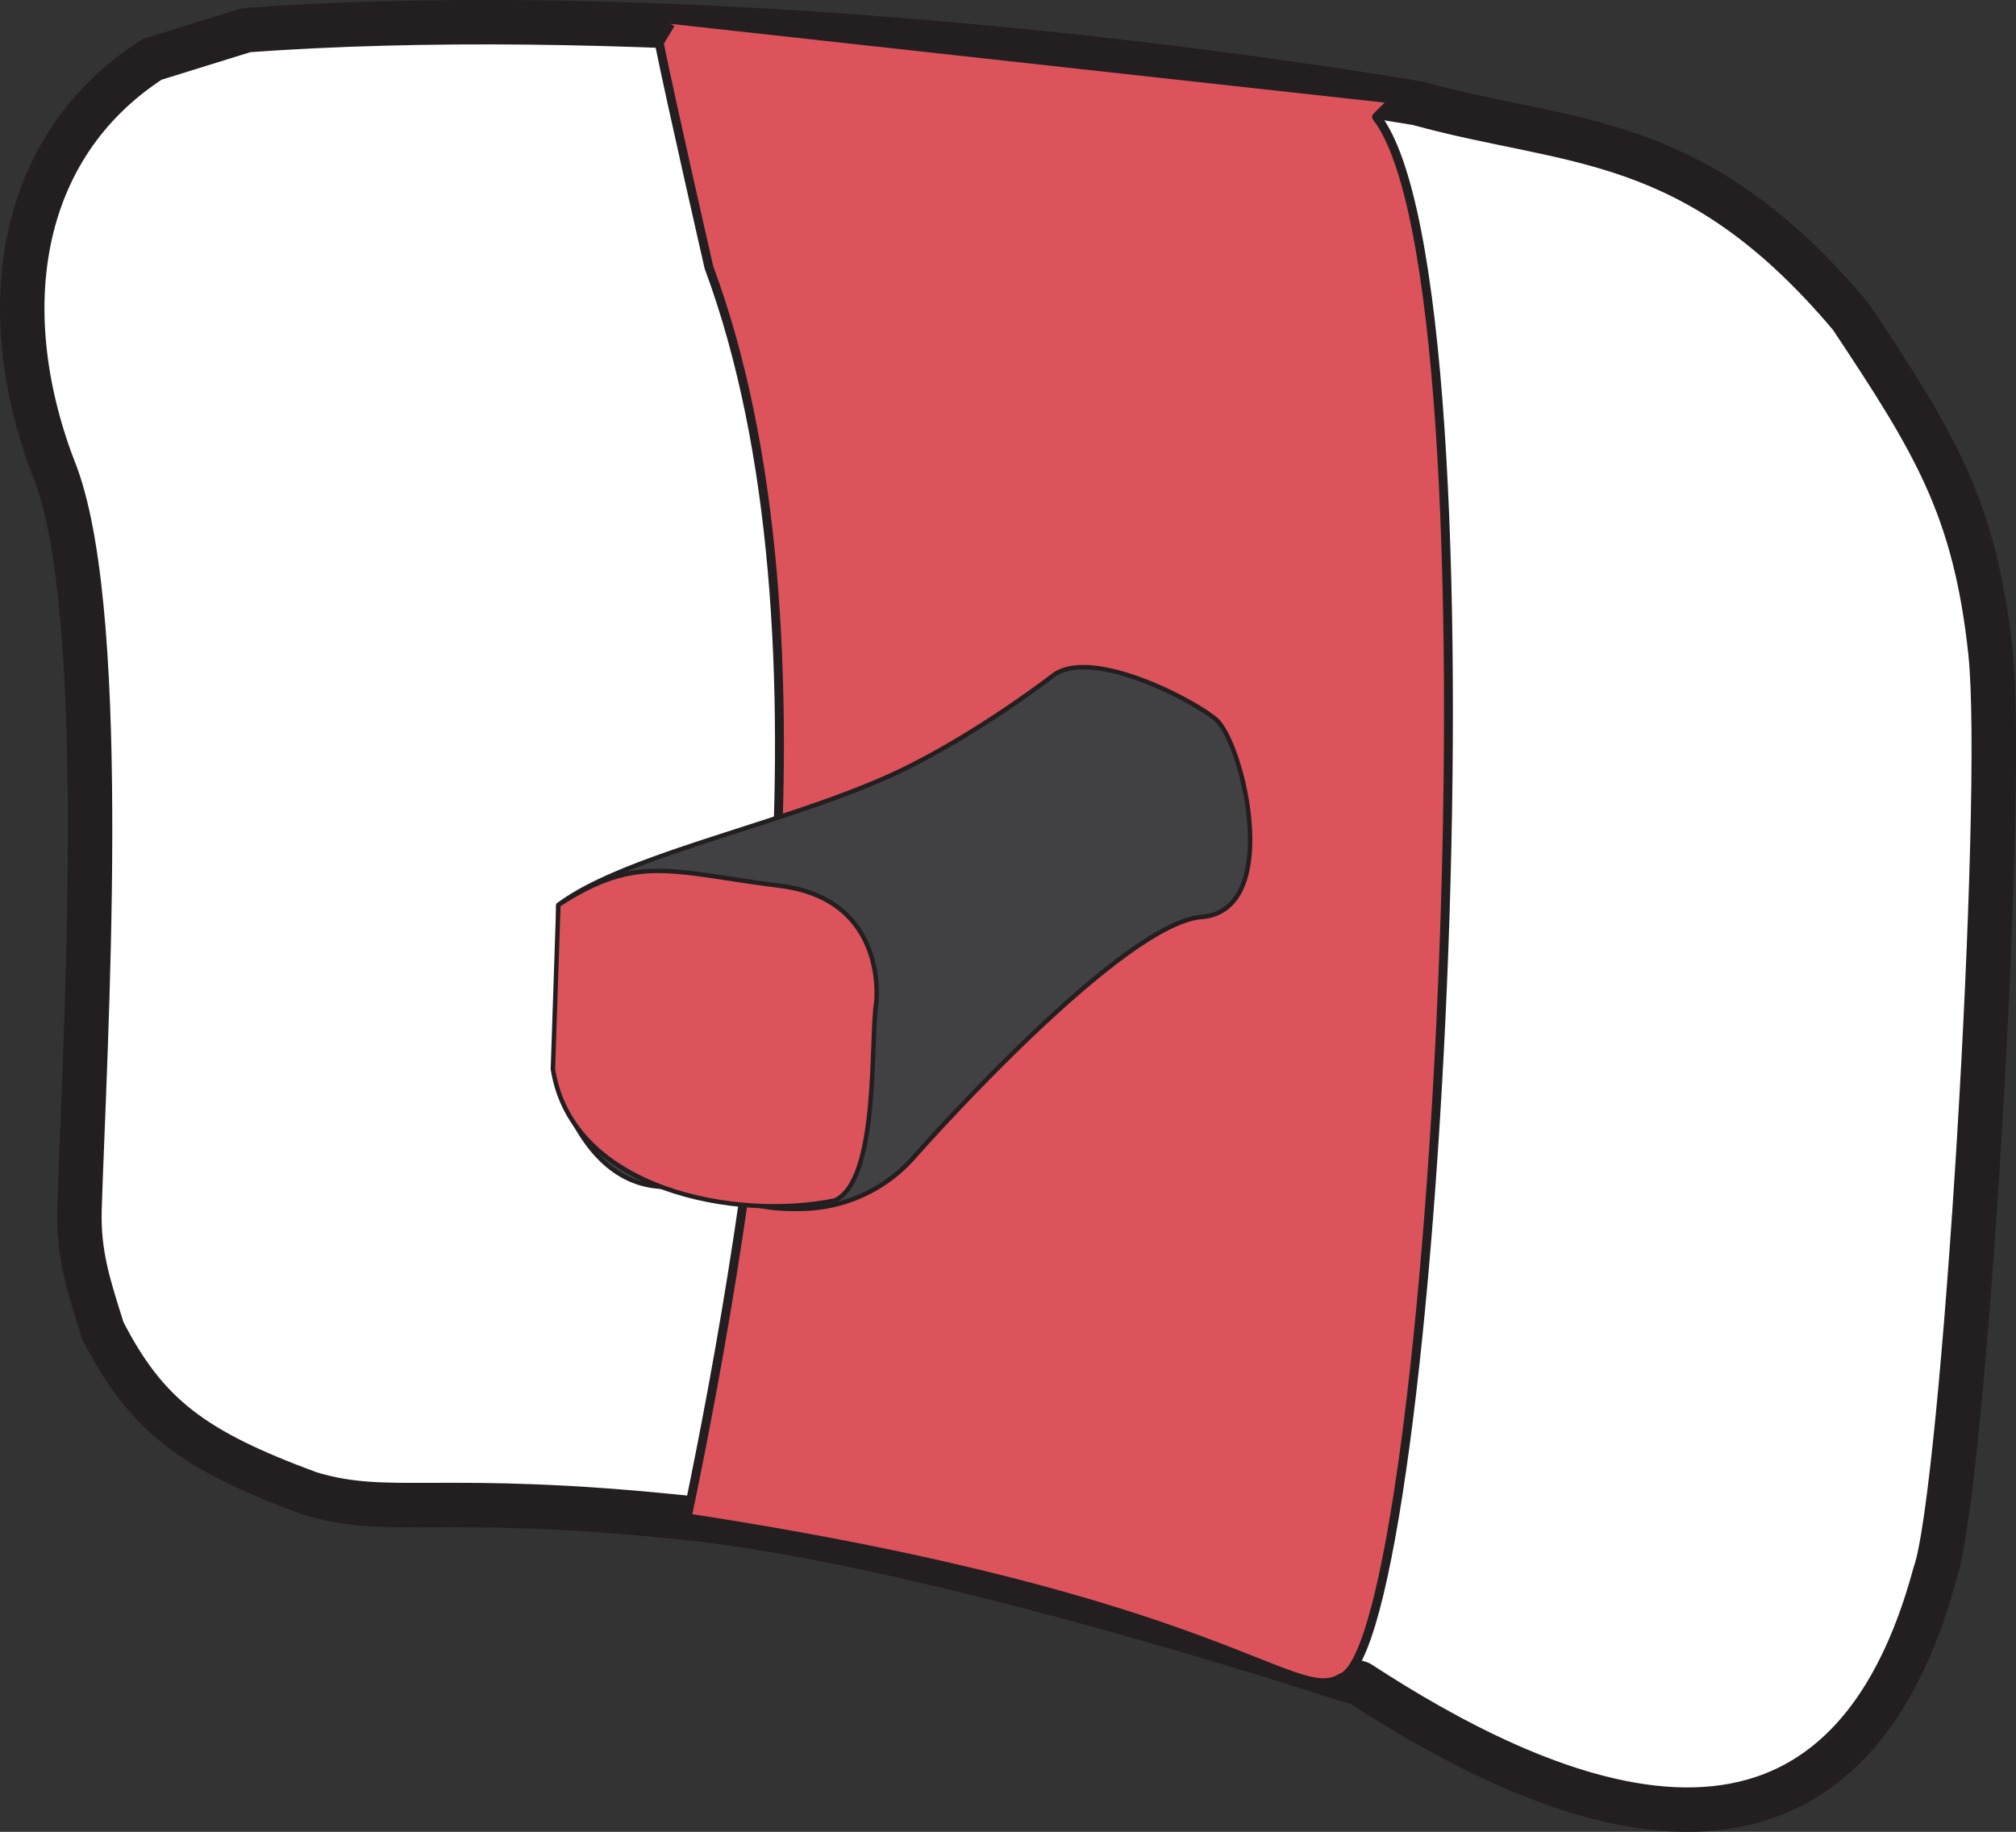<svg xmlns="http://www.w3.org/2000/svg" viewBox="0 0 453.37 411.99"><rect x="0" y="0" width="453.37" height="411.99" fill="#333333" stroke="none"/><defs><style>.cls-1{fill:#fff;stroke-width:10px;}.cls-1,.cls-2,.cls-3,.cls-4{stroke:#231f20;stroke-linejoin:round;}.cls-2,.cls-4{fill:#dc535b;}.cls-2{stroke-width:2px;}.cls-3{fill:#414042;}</style></defs><g id="Layer_2" data-name="Layer 2"><g id="Layer_1-2" data-name="Layer 1"><path class="cls-1" d="M55.4,6.78C134.88,1,238.13,9.9,318.81,23.22c34.6,9.6,62.12,6,97.43,48,18.67,28.1,27.9,42.87,31.39,75.49S441.57,336.45,435.11,354c-22.54,83.43-91,49.52-129.38,24.54l-4.16-1.16s-91.38-30.15-147.07-36-66.77,0-84.93-5.53c-26.06-9.62-36.65-17.44-46.46-36.62-3.07-9.85-5.54-16.92-5.23-27.38C19,236,24.82,140.24,12.65,106.91-1.63,71,3.28,33.33,34.19,13.36Z"></path><path class="cls-2" d="M312.65,23.22l-3.08,3.08c29.69,38.23,13.35,344.37-8,351.07-10.45,6.47-26.45-17.53-147.06-36,15.18-72.83,35.44-199,4.92-281.23,0,0-8.56-37.4-11.19-50.52l2.58-4.25"></path><path class="cls-3" d="M236.93,151.84s-16.59,12.92-34.43,21.53c-24.48,11.7-61.72,18.69-76.93,30.16v40S131.2,266.3,149,266.91s16.59,5.54,32.29,4.93a34.19,34.19,0,0,0,24.32-11.7s46.16-52.44,64.62-53.91,9.23-39.62,3.08-44.55S245.33,145.75,236.93,151.84Z"></path><path class="cls-4" d="M125.57,203.53l-1.23,36.92c4.3,27.36,41.46,34.09,63.39,29.54,10-4.53,8-36.44,9.31-44.31,0,0,3-23.38-21.62-26.46S143.42,191.91,125.57,203.53Z"></path></g></g></svg>